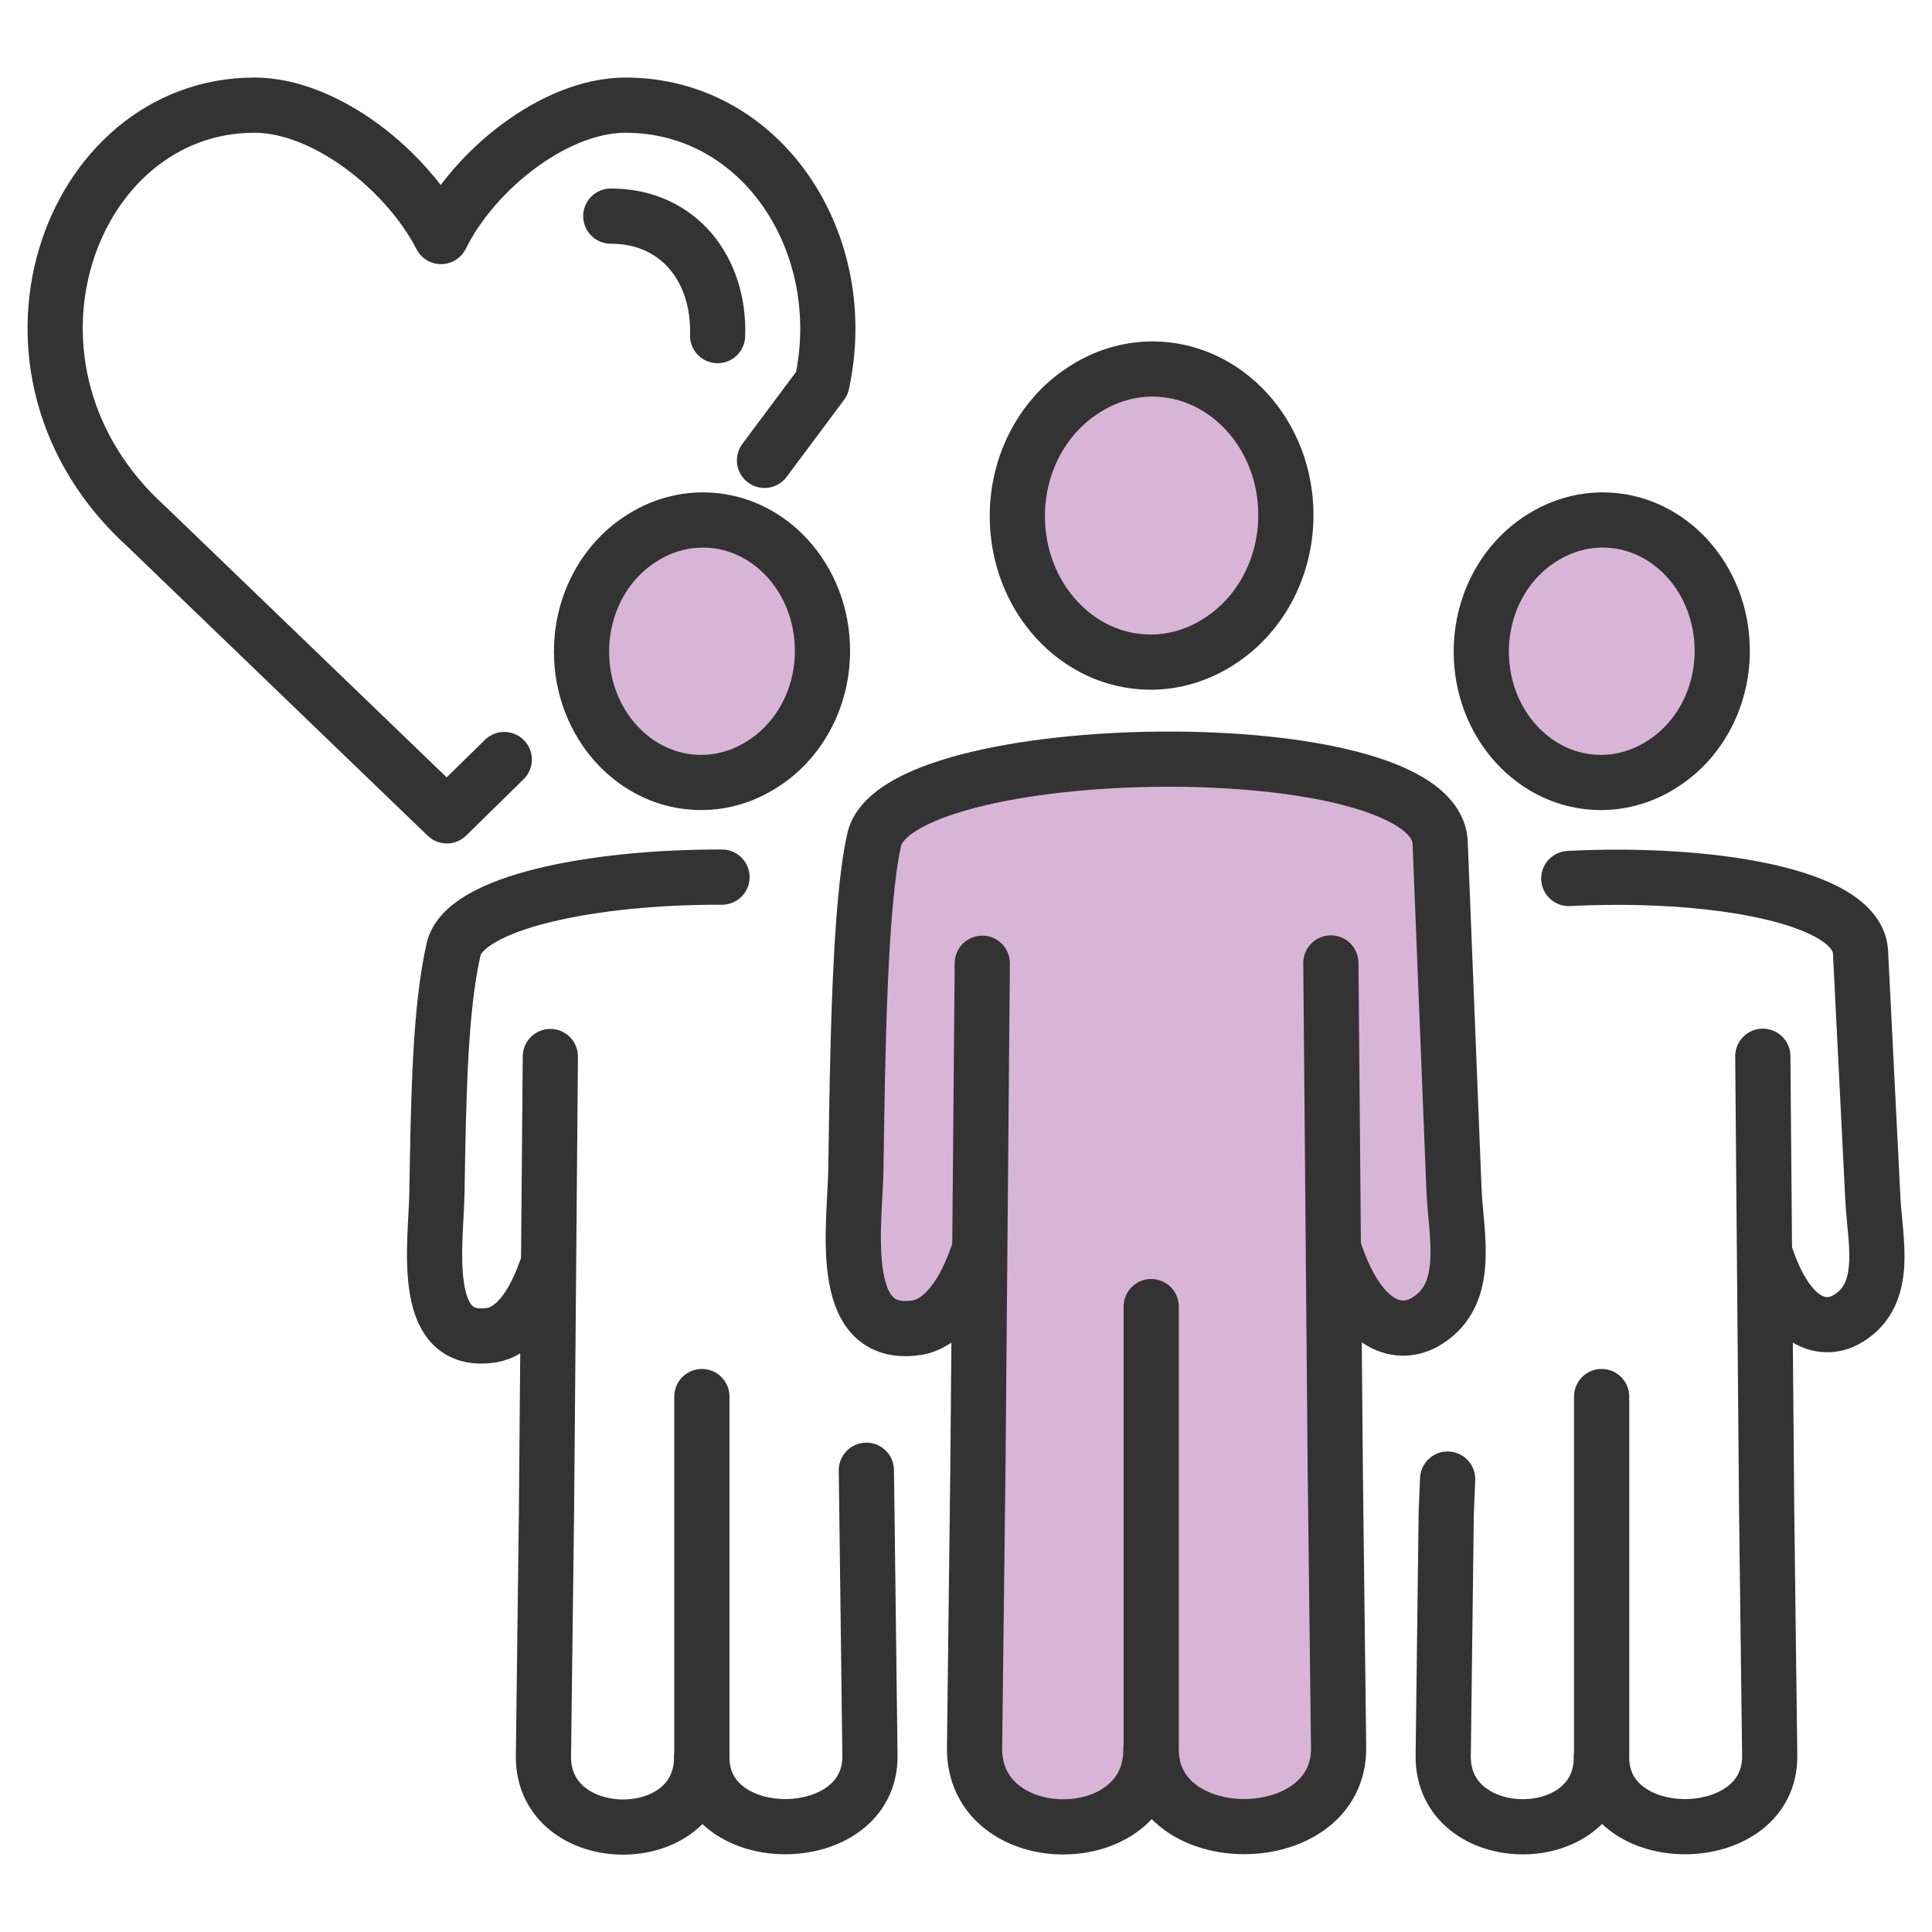 <?xml version="1.0" encoding="UTF-8"?>
<svg id="Layer_1" data-name="Layer 1" xmlns="http://www.w3.org/2000/svg" viewBox="0 0 70 70">
  <defs>
    <style>
      .cls-1, .cls-2 {
        fill: rgba(157, 71, 155, .4);
      }

      .cls-1, .cls-3 {
        stroke: #333;
        stroke-linecap: round;
        stroke-linejoin: round;
        stroke-width: 2px;
      }

      .cls-2 {
        stroke-width: 0px;
      }

      .cls-3 {
        fill: none;
      }
    </style>
  </defs>
  <g>
    <path class="cls-2" d="M52.4,42.66l-.5-12.56c-.17-4.18-19.88-3.87-20.52-.04-.52,2.37-.59,7.79-.65,11.87-.03,1.99-.71,6.07,2.08,5.76.8-.06,1.68-.78,2.33-2.65h.09l-.07,7.88-.12,9.98c-.04,3.78,6.39,3.83,6.39.06h0c0,3.77,6.84,3.72,6.8-.06l-.12-9.98-.07-7.88h.09c.93,2.66,2.32,3,3.3,2.39,1.61-1,1.05-3.11.98-4.77Z"/>
    <path class="cls-3" d="M41.71,47.34v16.04c-.01,3.77,6.83,3.72,6.79-.06l-.12-9.98-.16-18.45"/>
    <path class="cls-3" d="M48.4,45.47c.93,2.66,2.32,3,3.3,2.39,1.61-1,1.05-3.11.98-4.77l-.5-12.56c-.17-4.18-19.88-3.87-20.52-.04-.52,2.37-.59,7.79-.65,11.87-.03,1.99-.71,6.07,2.08,5.76.8-.06,1.68-.78,2.33-2.65"/>
    <path class="cls-3" d="M35.59,34.9l-.16,18.45-.12,9.98c-.04,3.78,6.39,3.83,6.39.06"/>
    <path class="cls-1" d="M41.75,13.37c2.67,0,4.84,2.37,4.84,5.29,0,1.97-.99,3.69-2.45,4.6-.72.46-1.56.73-2.45.73-2.67,0-4.83-2.37-4.83-5.29,0-1.97.99-3.69,2.45-4.6.72-.46,1.56-.73,2.45-.73h0Z"/>
    <path class="cls-3" d="M25.43,50.6v13.07c-.01,3.38,6.12,3.34,6.09-.05l-.11-8.81-.02-1.54"/>
    <path class="cls-3" d="M26.16,31.78c-4.63-.02-9.44.91-9.74,2.68-.47,2.13-.53,5.1-.59,8.77-.03,1.79-.63,5.44,1.86,5.16.72-.05,1.5-.7,2.09-2.37"/>
    <path class="cls-3" d="M19.94,38.28l-.14,16.54-.11,8.81c-.03,3.39,5.73,3.44,5.73.05"/>
    <path class="cls-1" d="M25.47,18.84c2.39,0,4.33,2.12,4.33,4.74,0,1.77-.89,3.31-2.2,4.12-.64.41-1.39.65-2.2.65-2.39,0-4.33-2.12-4.33-4.74,0-1.77.89-3.31,2.2-4.12.64-.41,1.4-.65,2.2-.65h0Z"/>
    <path class="cls-3" d="M58.03,50.6v13.07c-.01,3.38,6.12,3.34,6.09-.05l-.11-8.81-.14-16.54"/>
    <path class="cls-3" d="M64.02,45.62c.83,2.39,2.08,2.69,2.96,2.14,1.45-.9.96-2.79.88-4.27l-.45-8.99c-.1-2.09-5.6-2.93-10.57-2.67"/>
    <path class="cls-3" d="M52.45,53.59l-.05,1.22-.11,8.81c-.03,3.39,5.73,3.44,5.73.05"/>
    <path class="cls-1" d="M58.07,18.84c2.39,0,4.33,2.12,4.33,4.74,0,1.77-.89,3.31-2.2,4.12-.64.41-1.39.65-2.2.65-2.39,0-4.33-2.12-4.33-4.74,0-1.77.89-3.31,2.2-4.12.64-.41,1.4-.65,2.2-.65h0Z"/>
  </g>
  <g>
    <path class="cls-3" d="M18.27,27.52l-2.08,2.04-10.86-10.46C-1,13.39,2.47,3.81,9.22,3.81c2.56,0,5.52,2.35,6.76,4.76,1.19-2.41,4.12-4.76,6.68-4.76,4.97,0,8.22,5.02,7.12,10.08l-2.08,2.79"/>
    <path class="cls-3" d="M22.13,7.83c2.49,0,3.95,1.97,3.87,4.33"/>
  </g>
</svg>